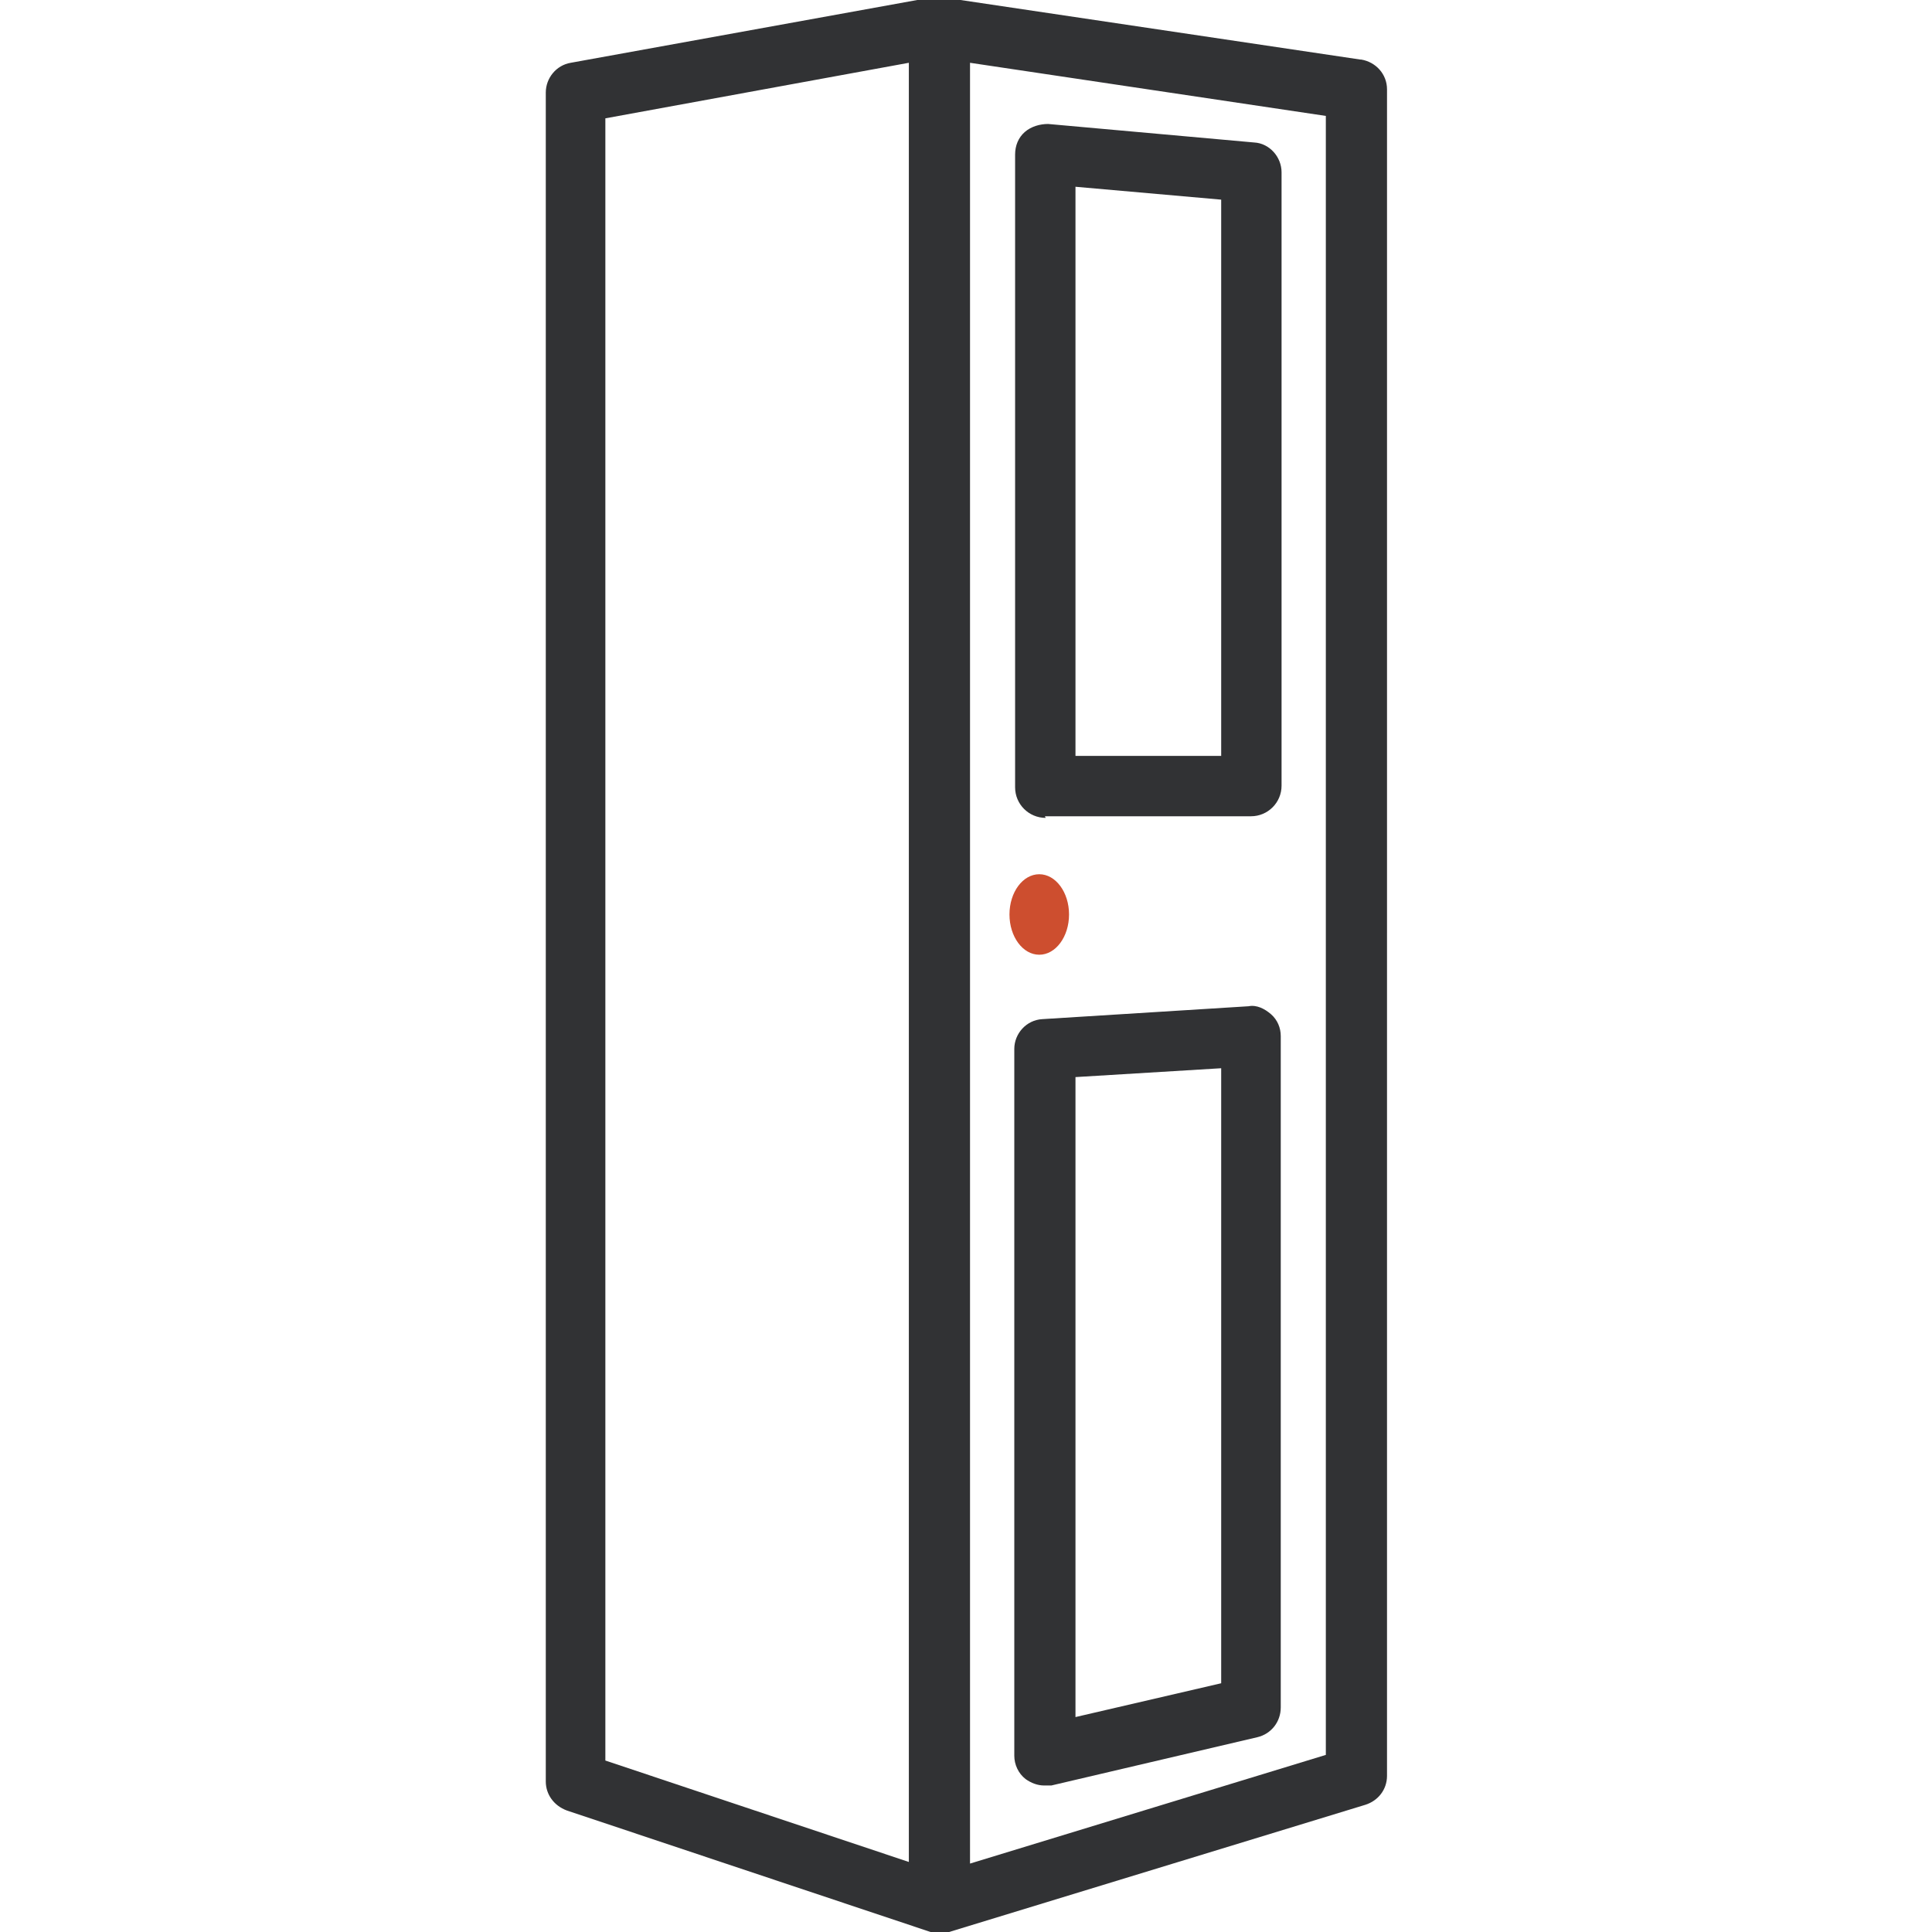 <?xml version="1.0" encoding="UTF-8"?> <svg xmlns="http://www.w3.org/2000/svg" id="Layer_1" viewBox="0 0 24 24"><defs><style>.cls-1{fill:#313234;}.cls-1,.cls-2{stroke-width:0px;}.cls-2{fill:#cd4e2f;}</style></defs><ellipse class="cls-2" cx="12.91" cy="11.36" rx=".37" ry=".5"></ellipse><path class="cls-1" d="m16.9.74L11.73-.03s-.05,0-.07,0c-.03,0-.07,0-.1,0l-4.47.81c-.18.03-.31.19-.31.37v20.98c0,.16.1.3.26.36l4.52,1.51s.08.02.12.02c.04,0,.07,0,.11-.02l5.17-1.58c.16-.05.27-.19.27-.36V1.11c0-.19-.14-.34-.32-.37Zm-9.38.73l3.77-.69v22.35l-3.77-1.26V1.47Zm8.95,20.33l-4.42,1.35V.78l4.42.66v20.36Z"></path><path class="cls-1" d="m12.98,10.14h2.56c.21,0,.38-.17.38-.38V2.14c0-.19-.15-.36-.34-.37l-2.56-.23c-.1,0-.21.03-.29.1s-.12.17-.12.28v7.86c0,.21.17.38.38.38Zm.38-7.82l1.81.16v6.91h-1.81V2.32Z"></path><path class="cls-1" d="m12.98,22.18s.06,0,.08,0l2.56-.6c.17-.04.29-.19.29-.37v-8.34c0-.1-.04-.2-.12-.27s-.18-.12-.28-.1l-2.56.16c-.2.01-.35.18-.35.37v8.78c0,.11.05.22.14.29.07.05.15.08.23.08Zm.38-8.8l1.81-.11v7.64l-1.81.42v-7.95Z"></path></svg> 
